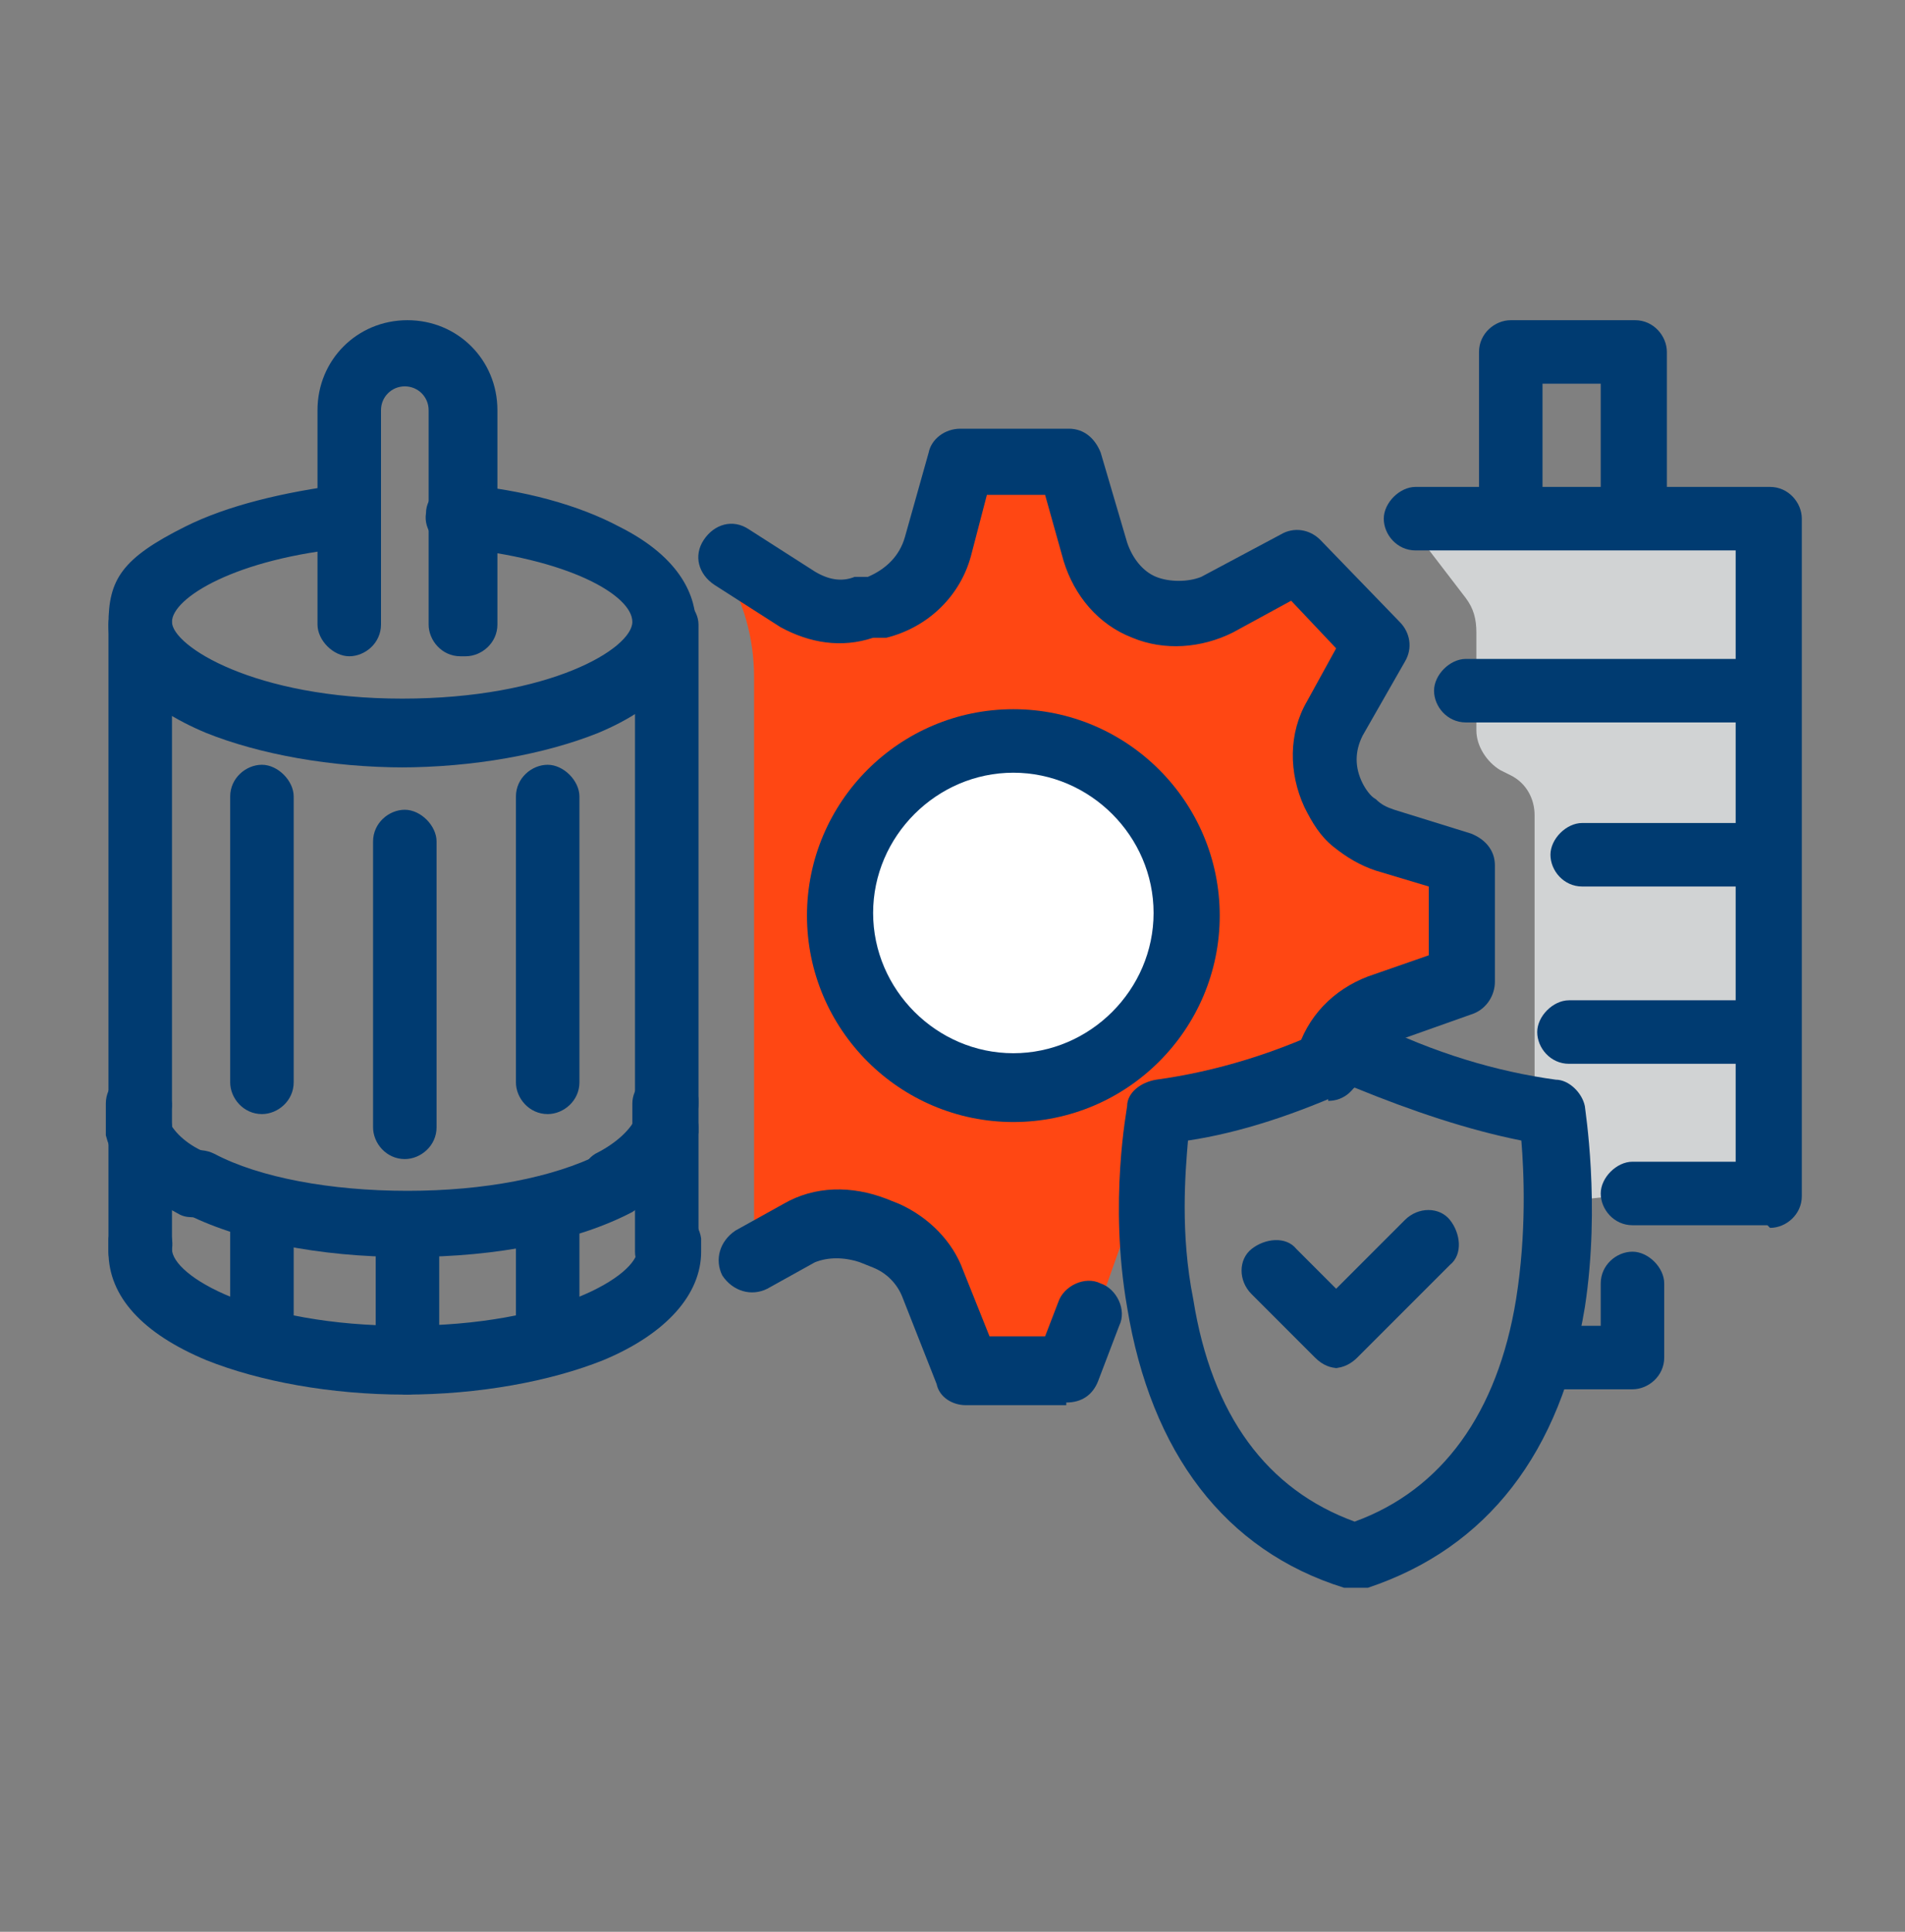 <?xml version="1.0" encoding="UTF-8"?>
<svg id="Layer_1" xmlns="http://www.w3.org/2000/svg" version="1.1" viewBox="0 0 72 73">
  <rect x="0" y="0" width="72" height="73" fill="#808080" stroke="none"/>
  <!-- Generator: Adobe Illustrator 29.3.1, SVG Export Plug-In . SVG Version: 2.1.0 Build 151)  -->
  <defs>
    <style>
      .st0 {
        fill: #003b71;
      }

      .st1 {
        fill: #ff4713;
      }

      .st2 {
        fill: #fff;
      }

      .st3 {
        fill: #d1d3d4;
      }
    </style>
  </defs>
  <path class="st3" d="M53.1,19.6l2.3,3c.3.4.4.8.4,1.3v3.7c0,.6.4,1.2.9,1.5l.4.2c.6.3.9.9.9,1.5v11l1.1,1.1v2.5s7.5-.8,7.5-.8l.4-25.1h-14c0,0,0,0,0,0Z"/>
  <path class="st1" d="M27.2,21.4l1-.8s2.7,3.3,5.6,1.2c2.9-2.1,2.4-4.2,2.4-4.2l4.4-.2s.8,5,3.4,5c2.6,0,5.4-1.7,5.4-1.7l3,2.8s-3.8,5.2,0,7.4c3.7,2.1,2.8,1.6,2.8,1.6l.3,4.3s-4.8,1.9-6,3.1c-1.2,1.2-5.2,1.7-5.2,1.7l-3.7,10.4h-4.4l-1.7-4.3-3.4-1.7-2.6.3v-20.7c0-1.5-.4-2.9-1.2-4.2h0c0,0,0,0,0,0Z"/>
  <path class="st0" d="M51.2,60c-.1,0-.3,0-.4,0-4.5-1.4-7.3-5.1-8.2-10.6-.7-4,0-7.5,0-7.6,0-.5.5-.9,1.1-1,2.2-.3,4.6-1,7-2.2.3-.2.7-.2,1.1,0,2.4,1.2,4.8,1.9,7,2.2.5,0,1,.5,1.1,1,0,.1.6,3.7,0,7.6-.9,5.5-3.7,9.1-8.2,10.6-.1,0-.3,0-.4,0h0ZM44.9,43.1c-.1,1.2-.3,3.5.2,6,.7,4.4,2.8,7.2,6.1,8.4,3.3-1.2,5.4-4.1,6.1-8.4.4-2.5.3-4.8.2-6-2-.4-4.1-1.1-6.3-2-2.2,1-4.3,1.7-6.3,2Z"/>
  <path class="st0" d="M50.6,51.7c-.3,0-.6-.1-.9-.4l-2.4-2.4c-.5-.5-.5-1.3,0-1.7s1.3-.5,1.7,0l1.5,1.5,2.6-2.6c.5-.5,1.3-.5,1.7,0s.5,1.3,0,1.7l-3.5,3.5c-.2.2-.5.4-.9.4h0Z"/>
  <path class="st1" d="M27.6,20.9l2.5,1.6c.7.5,1.7.6,2.5.4h.5c1.1-.4,2-1.3,2.3-2.4l.9-3.2h4.1l1,3.4c.3.9,1,1.7,1.9,2.1h0c.9.4,1.9.3,2.7-.1l3-1.6,3,3.1-1.6,2.8c-.5.9-.5,2,0,2.9.2.4.5.8.8,1.1.3.3.7.5,1.2.6l2.9.9v4.4l-3.1,1.1c-.9.3-1.7,1.1-2,2.1h0c0,0,0,0,0,0"/>
  <path class="st0" d="M50.2,41.3c0,0-.2,0-.3,0-.7-.2-1.1-.8-.9-1.5,0,0,0,0,0,0,0,0,0,0,0,0h0c.4-1.4,1.4-2.4,2.7-2.9l2.3-.8v-2.6l-2-.6c-.6-.2-1.1-.5-1.6-.9-.5-.4-.8-.9-1.1-1.5-.6-1.3-.6-2.8.1-4l1.1-2-1.7-1.8-2.2,1.2c-1.2.6-2.6.7-3.8.2,0,0,0,0,0,0h0c-1.3-.5-2.2-1.6-2.6-2.9l-.7-2.5h-2.2l-.6,2.3c-.4,1.5-1.6,2.7-3.2,3.1h-.5c-1.2.4-2.4.2-3.5-.4l-2.5-1.6c-.6-.4-.8-1.1-.4-1.7.4-.6,1.1-.8,1.7-.4l2.5,1.6c.5.3,1,.4,1.5.2h.5c.7-.3,1.2-.8,1.4-1.5l.9-3.2c.1-.5.6-.9,1.2-.9h4.1c.6,0,1,.4,1.2.9l1,3.4c.2.6.6,1.1,1.1,1.3,0,0,0,0,0,0h0c.5.2,1.2.2,1.7,0l3-1.6c.5-.3,1.1-.2,1.5.2l3,3.1c.4.4.5,1,.2,1.5l-1.6,2.8c-.3.6-.3,1.2,0,1.8.1.2.3.5.5.6.2.2.4.3.7.4l2.9.9c.5.2.9.6.9,1.2v4.4c0,.5-.3,1-.8,1.2l-3.1,1.1c-.6.2-1,.7-1.2,1.3h0s0,0,0,0c-.2.5-.6.9-1.2.9h0ZM49,39.8s0,0,0,0c0,0,0,0,0,0ZM49,39.8h0s0,0,0,0Z"/>
  <path class="st0" d="M17.4,24.8c-.7,0-1.2-.6-1.2-1.2v-8.1c0-.5-.4-.9-.9-.9s-.9.4-.9.9v8.1c0,.7-.6,1.2-1.2,1.2s-1.2-.6-1.2-1.2v-8.1c0-1.9,1.5-3.4,3.4-3.4s3.4,1.5,3.4,3.4v8.1c0,.7-.6,1.2-1.2,1.2Z"/>
  <path class="st0" d="M15.3,29c-2.8,0-5.5-.5-7.5-1.3-2.4-1-3.7-2.4-3.7-4.1s.5-2.5,2.9-3.7c1.6-.8,3.7-1.3,6-1.6.7,0,1.3.4,1.3,1.1,0,.7-.4,1.3-1.1,1.3-4.3.4-6.7,1.9-6.7,2.8s3.1,2.9,8.7,2.9,8.7-1.9,8.7-2.9-2.4-2.4-6.7-2.8c-.7,0-1.2-.7-1.1-1.3,0-.7.7-1.2,1.3-1.1,2.4.2,4.5.8,6,1.6,2.4,1.2,2.9,2.7,2.9,3.7,0,1.6-1.3,3.1-3.7,4.1-2,.8-4.7,1.3-7.5,1.3h0Z"/>
  <path class="st0" d="M5.3,43.8c-.6,0-1.1-.4-1.2-.9,0-.2,0-.5,0-.7s0-.5,0-.7c.2-.6.7-1,1.3-.9.6,0,1.1.6,1.1,1.2v.9c0,.6-.5,1.2-1.1,1.2,0,0-.1,0-.2,0h0Z"/>
  <path class="st0" d="M15.3,47.5c-3.2,0-6.3-.6-8.4-1.7-.6-.3-.8-1.1-.5-1.7.3-.6,1.1-.8,1.7-.5,1.7.9,4.4,1.4,7.3,1.4s5.5-.5,7.3-1.4c.6-.3,1.4,0,1.7.5.3.6,0,1.4-.5,1.7-2.1,1.1-5.1,1.7-8.4,1.7h0Z"/>
  <path class="st0" d="M25.2,43.8c0,0-.1,0-.2,0-.6,0-1.1-.6-1.1-1.2v-.9c0-.6.5-1.1,1.1-1.2.6,0,1.2.3,1.3.9,0,.2,0,.5,0,.7s0,.5,0,.7c-.1.6-.6.9-1.2.9Z"/>
  <path class="st0" d="M15.3,52.7c-2.8,0-5.5-.5-7.5-1.3-2.4-1-3.7-2.4-3.7-4.1s0-.3,0-.5c.1-.7.8-1.1,1.4-1,.7.1,1.1.8,1,1.4,0,0,0,0,0,0,0,1,3.1,2.9,8.8,2.9s8.8-1.9,8.8-2.9,0,0,0,0c-.1-.7.3-1.3,1-1.4s1.3.3,1.4,1c0,.2,0,.3,0,.5,0,1.6-1.3,3.1-3.7,4.1-2,.8-4.7,1.3-7.5,1.3h0Z"/>
  <path class="st0" d="M5.3,48.5c-.7,0-1.2-.6-1.2-1.2v-4.7c0-.7.6-1.2,1.2-1.2s1.2.6,1.2,1.2v4.7c0,.7-.6,1.2-1.2,1.2Z"/>
  <path class="st0" d="M5.3,42.9c-.7,0-1.2-.6-1.2-1.2v-18.1c0-.7.6-1.2,1.2-1.2s1.2.6,1.2,1.2v18.1c0,.7-.6,1.2-1.2,1.2Z"/>
  <path class="st0" d="M23.1,46c-.4,0-.9-.2-1.1-.7-.3-.6,0-1.4.5-1.7.8-.4,1.3-.9,1.5-1.3v-.7c0-.7.6-1.2,1.2-1.2s1.2.6,1.2,1.2v.9c0,.1,0,.2,0,.3-.3,1.1-1.3,2.2-2.8,3-.2,0-.4.1-.6.1Z"/>
  <path class="st0" d="M7.4,46c-.2,0-.4,0-.6-.1-1.5-.8-2.5-1.8-2.8-3,0,0,0-.2,0-.3v-.9c0-.7.6-1.2,1.2-1.2s1.2.6,1.2,1.2v.7c.2.4.7.9,1.5,1.2.6.3.8,1.1.5,1.7-.2.4-.7.7-1.1.7h0Z"/>
  <path class="st0" d="M25.2,48.5c-.7,0-1.2-.6-1.2-1.2v-4.7c0-.7.6-1.2,1.2-1.2s1.2.6,1.2,1.2v4.7c0,.7-.6,1.2-1.2,1.2Z"/>
  <path class="st0" d="M25.2,42.9c-.7,0-1.2-.6-1.2-1.2v-18.1c0-.7.6-1.2,1.2-1.2s1.2.6,1.2,1.2v18.1c0,.7-.6,1.2-1.2,1.2Z"/>
  <path class="st0" d="M40.3,53.1h-3.8c-.5,0-1-.3-1.1-.8l-1.3-3.3c-.2-.5-.6-.9-1.1-1.1l-.5-.2c-.6-.2-1.2-.2-1.7,0l-1.8,1c-.6.3-1.3.1-1.7-.5-.3-.6-.1-1.3.5-1.7l1.8-1c1.2-.7,2.6-.7,3.9-.2l.5.2c1.1.5,2,1.4,2.4,2.5l1,2.5h2.1l.5-1.3c.2-.6,1-1,1.6-.7.6.2,1,1,.7,1.6l-.8,2.1c-.2.5-.6.8-1.2.8h0Z"/>
  <path class="st0" d="M66.8,46.3h-5.1c-.7,0-1.2-.6-1.2-1.2s.6-1.2,1.2-1.2h3.9v-23.1h-12.1c-.7,0-1.2-.6-1.2-1.2s.6-1.2,1.2-1.2h13.4c.7,0,1.2.6,1.2,1.2v25.6c0,.7-.6,1.2-1.2,1.2Z"/>
  <path class="st0" d="M66.8,27.3h-11.4c-.7,0-1.2-.6-1.2-1.2s.6-1.2,1.2-1.2h11.4c.7,0,1.2.6,1.2,1.2s-.6,1.2-1.2,1.2Z"/>
  <path class="st0" d="M66.8,33.5h-7c-.7,0-1.2-.6-1.2-1.2s.6-1.2,1.2-1.2h7c.7,0,1.2.6,1.2,1.2s-.6,1.2-1.2,1.2Z"/>
  <path class="st0" d="M66.8,40.2h-7.5c-.7,0-1.2-.6-1.2-1.2s.6-1.2,1.2-1.2h7.5c.7,0,1.2.6,1.2,1.2s-.6,1.2-1.2,1.2Z"/>
  <path class="st2" d="M38.3,41.1c3.6,0,6.6-2.9,6.6-6.6s-2.9-6.6-6.6-6.6-6.6,2.9-6.6,6.6,2.9,6.6,6.6,6.6Z"/>
  <path class="st0" d="M38.3,42.4c-4.3,0-7.8-3.5-7.8-7.8s3.5-7.8,7.8-7.8,7.8,3.5,7.8,7.8-3.5,7.8-7.8,7.8ZM38.3,29.2c-2.9,0-5.3,2.4-5.3,5.3s2.4,5.3,5.3,5.3,5.3-2.4,5.3-5.3-2.4-5.3-5.3-5.3Z"/>
  <path class="st0" d="M15.4,52.7c-.7,0-1.2-.6-1.2-1.2v-5.2c0-.7.6-1.2,1.2-1.2s1.2.6,1.2,1.2v5.2c0,.7-.6,1.2-1.2,1.2Z"/>
  <path class="st0" d="M9.9,52c-.7,0-1.2-.6-1.2-1.2v-5.2c0-.7.6-1.2,1.2-1.2s1.2.6,1.2,1.2v5.2c0,.7-.6,1.2-1.2,1.2Z"/>
  <path class="st0" d="M20.7,52c-.7,0-1.2-.6-1.2-1.2v-5.2c0-.7.6-1.2,1.2-1.2s1.2.6,1.2,1.2v5.2c0,.7-.6,1.2-1.2,1.2Z"/>
  <path class="st0" d="M15.3,43.8c-.7,0-1.2-.6-1.2-1.2v-10.8c0-.7.6-1.2,1.2-1.2s1.2.6,1.2,1.2v10.8c0,.7-.6,1.2-1.2,1.2Z"/>
  <path class="st0" d="M9.9,42.1c-.7,0-1.2-.6-1.2-1.2v-10.8c0-.7.6-1.2,1.2-1.2s1.2.6,1.2,1.2v10.8c0,.7-.6,1.2-1.2,1.2Z"/>
  <path class="st0" d="M20.7,42.1c-.7,0-1.2-.6-1.2-1.2v-10.8c0-.7.6-1.2,1.2-1.2s1.2.6,1.2,1.2v10.8c0,.7-.6,1.2-1.2,1.2Z"/>
  <path class="st0" d="M61.7,20.7c-.7,0-1.2-.6-1.2-1.2v-5h-2.2v5c0,.7-.6,1.2-1.2,1.2s-1.2-.6-1.2-1.2v-6.2c0-.7.6-1.2,1.2-1.2h4.7c.7,0,1.2.6,1.2,1.2v6.2c0,.7-.6,1.2-1.2,1.2Z"/>
  <path class="st0" d="M61.7,52.5h-3.6c-.7,0-1.2-.6-1.2-1.2s.6-1.2,1.2-1.2h2.4v-1.6c0-.7.6-1.2,1.2-1.2s1.2.6,1.2,1.2v2.8c0,.7-.6,1.2-1.2,1.2Z"/>
</svg>